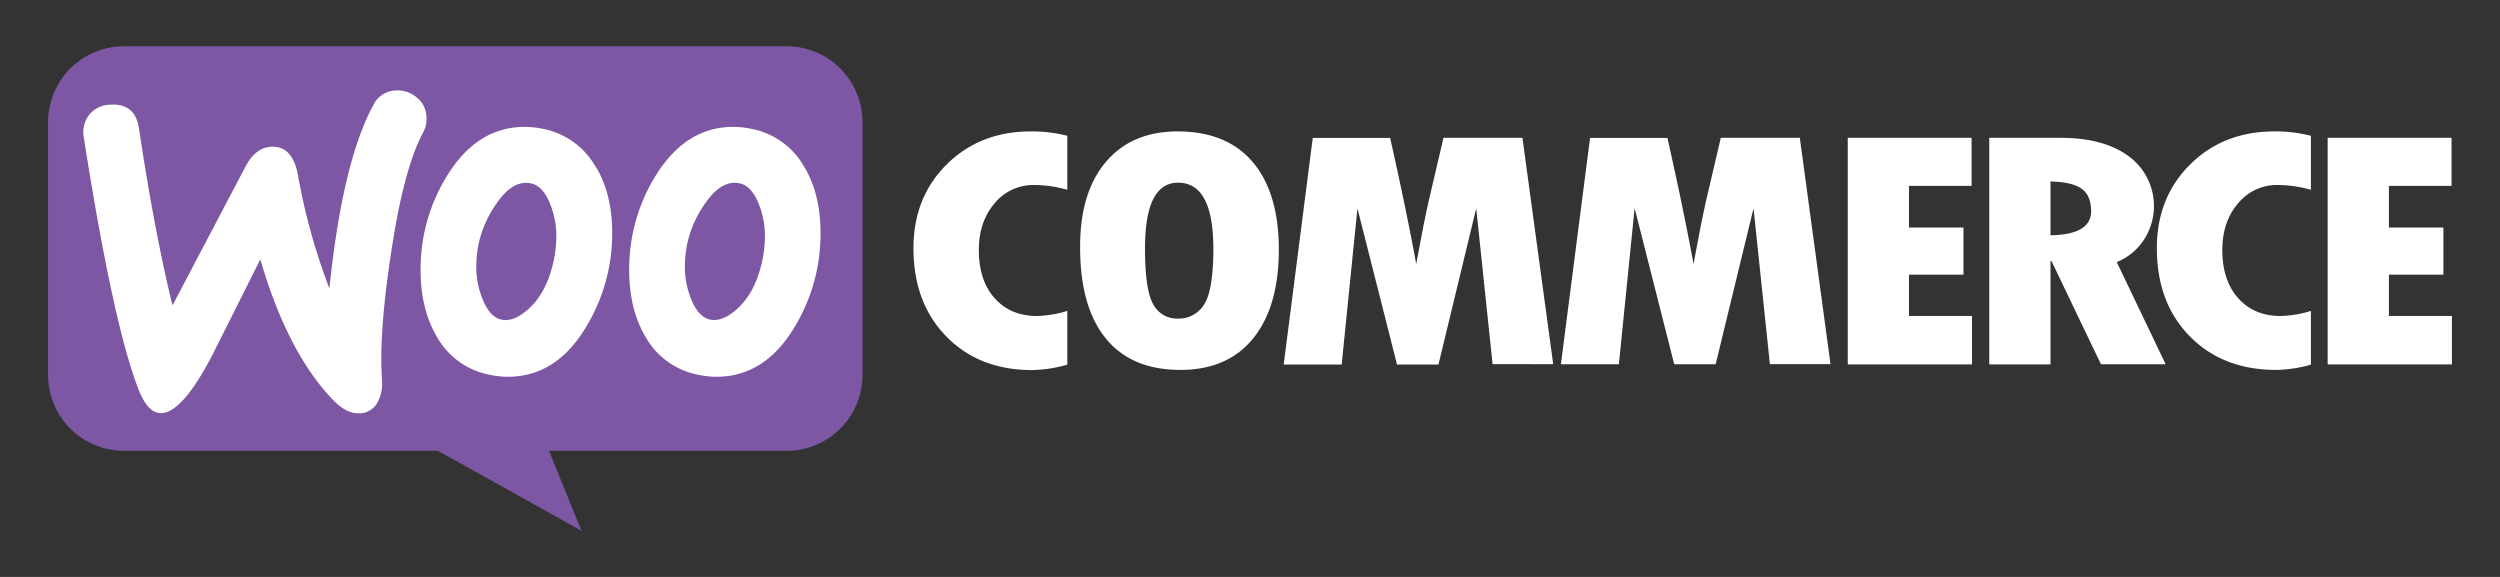 <?xml version="1.0" encoding="UTF-8"?>
<svg xmlns="http://www.w3.org/2000/svg" id="Layer_1" viewBox="0 0 780 180"><rect x="0" y="0" width="780" height="180" fill="#333333" stroke="none"/><defs><style>.cls-1{fill:#7d57a4;fill-rule:evenodd;}.cls-2{fill:#fff;}</style></defs><path class="cls-1" d="M38.66,14.44H245.44A23.66,23.66,0,0,1,269.1,38.11V117a23.65,23.65,0,0,1-23.66,23.65H171.28l10.15,24.95-44.8-24.95h-98A23.66,23.66,0,0,1,15,117V38.11A23.67,23.67,0,0,1,38.66,14.44Z"/><path class="cls-2" d="M27.79,35.87a8.56,8.56,0,0,1,6.5-3.21q7.91-.55,9.08,7.46,4.88,32.49,10.45,55.16L76.58,52q3.09-5.86,7.81-6.2,6.84-.48,8.55,8.71A193.68,193.68,0,0,0,102.77,90q4.1-39.54,13.69-57.17a8,8,0,0,1,6.86-4.6,9.13,9.13,0,0,1,6.55,2.05,8,8,0,0,1,3.17,6,8.8,8.8,0,0,1-1,5q-6.08,11.28-10,37.51-3.87,25.32-2.86,39.61a12.63,12.63,0,0,1-1.21,6.8,6.53,6.53,0,0,1-5.53,3.75c-2.74.2-5.47-1.09-8.22-3.85q-14.48-14.85-23-44.19-10,20-15,29.92-9.15,17.6-15.68,18.05-4.24.3-7.22-7.12-8-20.37-17.16-78.82A8.88,8.88,0,0,1,27.79,35.87Z"/><path class="cls-2" d="M251,52.19a24.1,24.1,0,0,0-16.6-12,27.76,27.76,0,0,0-5.64-.6q-14.92,0-24.38,15.53a55.18,55.18,0,0,0-8.07,29.25q0,12,5,20.57a24.05,24.05,0,0,0,16.61,12,26.93,26.93,0,0,0,5.63.61q15.07,0,24.37-15.53A55.88,55.88,0,0,0,256,72.6q0-12-5-20.41ZM237.9,81Q235.77,91.2,230,96.37q-4.57,4.11-8.38,3.35T215.51,93a26.82,26.82,0,0,1-1.83-9.45,37.16,37.16,0,0,1,.76-7.62,34.26,34.26,0,0,1,5.48-12.34q5.18-7.61,10.82-6.39,3.81.77,6.1,6.7a26.79,26.79,0,0,1,1.82,9.44A37.09,37.09,0,0,1,237.9,81Z"/><path class="cls-2" d="M185.92,52.19a24.1,24.1,0,0,0-16.6-12,27.76,27.76,0,0,0-5.64-.6q-14.93,0-24.37,15.53a55.1,55.1,0,0,0-8.08,29.25q0,12,5,20.57a24,24,0,0,0,16.61,12,26.93,26.93,0,0,0,5.63.61q15.08,0,24.38-15.53A56,56,0,0,0,191,72.6q0-12-5-20.41ZM172.82,81q-2.13,10.22-7.92,15.39-4.58,4.11-8.38,3.35T150.43,93a26.82,26.82,0,0,1-1.83-9.45,37.16,37.16,0,0,1,.76-7.62,34.6,34.6,0,0,1,5.48-12.34Q160,56,165.66,57.22q3.81.77,6.09,6.7a26.81,26.81,0,0,1,1.83,9.44,37.09,37.09,0,0,1-.76,7.62Z"/><path class="cls-2" d="M295.37,51.3Q285,61.61,285,77.43,285,94.5,295.28,105t26.89,10.46A42.13,42.13,0,0,0,333,113.77V97a34.34,34.34,0,0,1-9.46,1.59q-8.25,0-13.2-5.54T305.4,78q0-8.83,4.91-14.56a15.63,15.63,0,0,1,12.36-5.72A38.19,38.19,0,0,1,333,59.22V42.37A44.41,44.41,0,0,0,321.66,41Q305.77,41,295.37,51.3ZM367.45,41Q353.08,41,345,50.56t-8,26.66q0,18.54,8,28.36t23.26,9.83q14.75,0,22.72-9.83T399,78q0-17.79-8.1-27.38T367.45,41Zm8.23,54a9.24,9.24,0,0,1-8.23,4.4,8.34,8.34,0,0,1-7.6-4.4q-2.61-4.38-2.61-17.53Q357.24,57,367.57,57q11,0,11,20.71Q378.54,90.57,375.68,95Zm74.69-52-3.72,15.88q-1.45,6.1-2.71,12.5l-2.08,11q-3-16.47-8.13-39.35H409.58l-9.07,70.7H418.6l4.92-48.72,12.35,48.72H448.8L460.58,65l5.11,48.62H484.6L475,43Zm86.52,0-3.72,15.88q-1.45,6.1-2.71,12.5l-2.08,11q-3-16.47-8.14-39.35H496.1L487,113.66h18.09L510,64.94l12.36,48.72h12.92L547.1,65l5.11,48.62h18.91L561.54,43ZM595.6,85.7h17V71h-17V58h19.54V43H576.5v70.7h38.77V98.57H595.6Zm73.47-11.15a19.27,19.27,0,0,0-4.86-25.77Q656.4,43,642.91,43H620.65v70.7h19.11V81.46h.31l15.44,32.2h20.18L660.43,81.78A18.42,18.42,0,0,0,669.07,74.55Zm-29.31-1.14V56.62q6.79.16,9.73,2.28t2.94,7Q652.43,73.2,639.76,73.41ZM683.34,51.3q-10.4,10.31-10.4,26.13,0,17.07,10.3,27.52t26.89,10.46A42.14,42.14,0,0,0,721,113.77V97a34.34,34.34,0,0,1-9.46,1.59q-8.26,0-13.21-5.54T693.36,78q0-8.83,4.92-14.56a15.63,15.63,0,0,1,12.36-5.72A38.24,38.24,0,0,1,721,59.22V42.37A44.41,44.41,0,0,0,709.63,41Q693.74,41,683.34,51.3Zm62,47.27V85.7h17V71h-17V58h19.54V43H726.23v70.7H765V98.57Z"/></svg>
